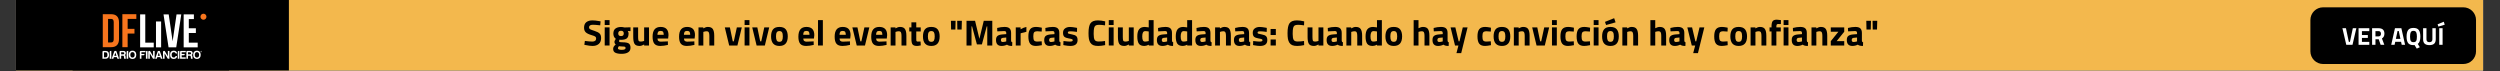<svg xmlns="http://www.w3.org/2000/svg" xmlns:xlink="http://www.w3.org/1999/xlink" width="1750" zoomAndPan="magnify" viewBox="0 0 1312.5 37.5" height="50" preserveAspectRatio="xMidYMid meet" version="1.0"><rect x="0" y="0" width="1312.5" height="37.5" fill="#333333" stroke="none"/><defs><g/><clipPath id="5c1cca475e"><path d="M 8.387 0 L 1303.617 0 L 1303.617 37.008 L 8.387 37.008 Z M 8.387 0 " clip-rule="nonzero"/></clipPath><clipPath id="44433d72fa"><path d="M 8.387 0 L 151.672 0 L 151.672 37.008 L 8.387 37.008 Z M 8.387 0 " clip-rule="nonzero"/></clipPath><clipPath id="aa3d401ab1"><path d="M 38.121 0 L 120.277 0 L 120.277 37.008 L 38.121 37.008 Z M 38.121 0 " clip-rule="nonzero"/></clipPath><clipPath id="2e914acfff"><path d="M 1212.957 3.844 L 1300 3.844 L 1300 33.602 L 1212.957 33.602 Z M 1212.957 3.844 " clip-rule="nonzero"/></clipPath><clipPath id="0a41470ce8"><path d="M 1219.617 3.844 L 1293.258 3.844 C 1295.023 3.844 1296.719 4.543 1297.965 5.793 C 1299.215 7.043 1299.918 8.738 1299.918 10.504 L 1299.918 26.941 C 1299.918 28.707 1299.215 30.402 1297.965 31.648 C 1296.719 32.898 1295.023 33.602 1293.258 33.602 L 1219.617 33.602 C 1217.852 33.602 1216.156 32.898 1214.91 31.648 C 1213.66 30.402 1212.957 28.707 1212.957 26.941 L 1212.957 10.504 C 1212.957 8.738 1213.66 7.043 1214.91 5.793 C 1216.156 4.543 1217.852 3.844 1219.617 3.844 Z M 1219.617 3.844 " clip-rule="nonzero"/></clipPath></defs><g clip-path="url(#5c1cca475e)"><path fill="#ffffff" d="M 8.387 0 L 1303.617 0 L 1303.617 37.008 L 8.387 37.008 Z M 8.387 0 " fill-opacity="1" fill-rule="nonzero"/><path fill="#f3b84d" d="M 8.387 0 L 1303.617 0 L 1303.617 37.008 L 8.387 37.008 Z M 8.387 0 " fill-opacity="1" fill-rule="nonzero"/></g><g clip-path="url(#44433d72fa)"><path fill="#000000" d="M 6.906 -3.887 L 151.758 -3.887 L 151.758 39.531 L 6.906 39.531 Z M 6.906 -3.887 " fill-opacity="1" fill-rule="nonzero"/></g><g clip-path="url(#aa3d401ab1)"><path fill="#000000" d="M 31.621 -16.812 L 129.258 -16.812 L 129.258 52.758 L 31.621 52.758 Z M 31.621 -16.812 " fill-opacity="1" fill-rule="nonzero"/></g><path fill="#f7751d" d="M 53.957 7.453 L 58.344 7.453 C 61.117 7.453 62.48 8.961 62.48 11.734 L 62.48 20.492 C 62.48 23.262 61.117 24.77 58.344 24.77 L 53.957 24.77 Z M 56.73 9.926 L 56.73 22.297 L 58.293 22.297 C 59.176 22.297 59.707 21.852 59.707 20.613 L 59.707 11.609 C 59.707 10.375 59.176 9.93 58.293 9.93 L 56.73 9.93 Z M 56.73 9.926 " fill-opacity="1" fill-rule="nonzero"/><path fill="#f7751d" d="M 67.016 15.145 L 70.598 15.145 L 70.598 17.621 L 67.016 17.621 L 67.016 24.77 L 64.242 24.77 L 64.242 7.453 L 71.578 7.453 L 71.578 9.926 L 67.016 9.926 L 67.016 15.148 Z M 67.016 15.145 " fill-opacity="1" fill-rule="nonzero"/><path fill="#ffffff" d="M 73.57 7.547 L 76.27 7.547 L 76.27 22.391 L 80.715 22.391 L 80.715 24.863 L 73.57 24.863 Z M 73.57 7.547 " fill-opacity="1" fill-rule="nonzero"/><path fill="#ffffff" d="M 81.891 11.273 L 84.59 11.273 L 84.59 24.863 L 81.891 24.863 Z M 81.891 11.273 " fill-opacity="1" fill-rule="nonzero"/><path fill="#ffffff" d="M 90.633 21.672 L 92.691 7.547 L 95.172 7.547 L 92.52 24.863 L 88.496 24.863 L 85.844 7.547 L 88.57 7.547 Z M 90.633 21.672 " fill-opacity="1" fill-rule="nonzero"/><path fill="#ffffff" d="M 99.125 14.844 L 102.832 14.844 L 102.832 17.316 L 99.125 17.316 L 99.125 22.391 L 103.789 22.391 L 103.789 24.863 L 96.426 24.863 L 96.426 7.547 L 101.793 7.547 L 101.793 10.02 L 99.125 10.02 Z M 99.125 14.844 " fill-opacity="1" fill-rule="nonzero"/><path fill="#f7751d" d="M 108.27 8.172 C 108.352 8.367 108.391 8.57 108.391 8.777 C 108.391 8.988 108.352 9.191 108.27 9.387 C 108.191 9.582 108.078 9.754 107.93 9.902 C 107.781 10.051 107.609 10.168 107.418 10.246 C 107.223 10.328 107.023 10.367 106.812 10.367 C 106.605 10.367 106.402 10.328 106.211 10.246 C 106.02 10.168 105.848 10.051 105.699 9.902 C 105.551 9.754 105.438 9.582 105.359 9.387 C 105.277 9.191 105.238 8.988 105.238 8.777 C 105.238 8.57 105.277 8.367 105.359 8.172 C 105.438 7.977 105.551 7.805 105.699 7.656 C 105.848 7.508 106.02 7.391 106.211 7.312 C 106.402 7.23 106.605 7.191 106.812 7.191 C 107.023 7.191 107.223 7.23 107.418 7.312 C 107.609 7.391 107.781 7.508 107.93 7.656 C 108.078 7.805 108.191 7.977 108.27 8.172 Z M 108.27 8.172 " fill-opacity="1" fill-rule="nonzero"/><path fill="#ffffff" d="M 105.98 27.086 C 105.98 27.152 105.965 27.211 105.934 27.266 C 105.902 27.32 105.855 27.367 105.801 27.398 C 105.746 27.43 105.688 27.445 105.621 27.445 C 105.559 27.445 105.5 27.43 105.445 27.398 C 105.387 27.367 105.344 27.32 105.312 27.266 C 105.277 27.211 105.262 27.148 105.262 27.086 C 105.262 27.035 105.273 26.988 105.293 26.945 C 105.309 26.902 105.336 26.863 105.367 26.832 C 105.398 26.797 105.441 26.77 105.484 26.754 C 105.527 26.734 105.574 26.727 105.621 26.727 C 105.672 26.727 105.715 26.734 105.762 26.754 C 105.805 26.77 105.844 26.797 105.879 26.828 C 105.91 26.863 105.934 26.898 105.953 26.945 C 105.973 26.988 105.98 27.035 105.98 27.086 M 105.91 27.086 C 105.91 27.043 105.906 27.008 105.891 26.973 C 105.879 26.938 105.855 26.906 105.828 26.879 C 105.801 26.852 105.766 26.832 105.734 26.82 C 105.699 26.801 105.66 26.793 105.621 26.793 C 105.586 26.793 105.547 26.801 105.512 26.82 C 105.477 26.832 105.445 26.855 105.418 26.879 C 105.391 26.906 105.371 26.934 105.359 26.973 C 105.336 27.008 105.332 27.047 105.332 27.086 C 105.332 27.137 105.344 27.188 105.371 27.23 C 105.398 27.277 105.43 27.312 105.477 27.336 C 105.523 27.363 105.57 27.379 105.621 27.379 C 105.676 27.379 105.723 27.363 105.766 27.336 C 105.812 27.312 105.848 27.277 105.875 27.23 C 105.898 27.188 105.91 27.137 105.91 27.086 M 105.793 27.277 L 105.68 27.277 C 105.66 27.238 105.641 27.199 105.629 27.176 C 105.613 27.152 105.598 27.137 105.59 27.129 C 105.582 27.129 105.57 27.125 105.559 27.125 L 105.559 27.277 L 105.465 27.277 L 105.465 26.891 L 105.633 26.891 C 105.676 26.891 105.711 26.902 105.734 26.918 C 105.762 26.934 105.773 26.961 105.773 27.004 C 105.773 27.035 105.766 27.059 105.738 27.074 C 105.719 27.094 105.695 27.102 105.668 27.109 C 105.688 27.117 105.707 27.129 105.719 27.145 C 105.727 27.16 105.738 27.184 105.758 27.215 Z M 105.672 27.008 C 105.672 26.992 105.664 26.98 105.652 26.969 C 105.641 26.965 105.625 26.961 105.602 26.961 L 105.559 26.961 L 105.559 27.055 L 105.598 27.055 C 105.621 27.055 105.641 27.051 105.652 27.043 C 105.664 27.039 105.672 27.027 105.672 27.008 " fill-opacity="1" fill-rule="nonzero"/><path fill="#ffffff" d="M 53.793 30.848 L 53.793 27.168 C 53.793 27.047 53.836 26.945 53.918 26.863 C 54 26.777 54.102 26.738 54.219 26.738 L 55.395 26.738 C 56.02 26.738 56.488 26.902 56.797 27.238 C 57.105 27.59 57.258 28.109 57.258 28.793 C 57.258 29.16 57.203 29.492 57.094 29.785 C 56.965 30.09 56.801 30.32 56.594 30.48 C 56.418 30.613 56.234 30.711 56.035 30.766 C 55.844 30.824 55.559 30.852 55.168 30.852 L 53.793 30.852 Z M 54.613 30.109 L 55.289 30.109 C 55.676 30.109 55.961 30.004 56.145 29.797 C 56.316 29.605 56.406 29.273 56.406 28.793 C 56.406 28.316 56.32 27.992 56.156 27.777 C 55.996 27.562 55.742 27.457 55.395 27.457 L 54.613 27.457 Z M 54.613 30.109 " fill-opacity="1" fill-rule="nonzero"/><path fill="#ffffff" d="M 57.602 30.848 L 57.602 27.168 C 57.602 27.047 57.645 26.945 57.727 26.863 C 57.809 26.777 57.91 26.738 58.031 26.738 L 58.445 26.738 L 58.445 30.848 Z M 57.602 30.848 " fill-opacity="1" fill-rule="nonzero"/><path fill="#ffffff" d="M 60.375 26.738 L 61.039 26.738 L 62.523 30.848 L 61.633 30.848 L 61.359 30 L 59.77 30 L 59.508 30.848 L 58.621 30.848 L 59.973 27.012 C 60.043 26.828 60.176 26.738 60.375 26.738 Z M 60.566 27.562 L 59.996 29.309 L 61.133 29.309 Z M 60.566 27.562 " fill-opacity="1" fill-rule="nonzero"/><path fill="#ffffff" d="M 62.766 30.848 L 62.766 27.168 C 62.766 27.047 62.809 26.945 62.891 26.863 C 62.973 26.777 63.074 26.738 63.191 26.738 L 64.746 26.738 C 65.191 26.738 65.52 26.832 65.73 27.023 C 65.953 27.223 66.062 27.516 66.062 27.898 C 66.062 28.152 66.008 28.363 65.898 28.531 C 65.801 28.691 65.652 28.805 65.445 28.879 C 65.629 28.941 65.754 29.039 65.824 29.164 C 65.895 29.285 65.941 29.488 65.957 29.777 L 65.98 30.266 L 65.98 30.422 C 65.98 30.477 65.984 30.527 65.992 30.574 C 66.016 30.719 66.062 30.812 66.133 30.852 L 65.207 30.852 C 65.168 30.77 65.145 30.688 65.137 30.598 C 65.121 30.473 65.113 30.383 65.113 30.336 L 65.102 29.895 C 65.086 29.656 65.039 29.484 64.961 29.379 C 64.871 29.293 64.719 29.25 64.496 29.25 L 63.609 29.25 L 63.609 30.852 L 62.766 30.852 Z M 63.609 28.531 L 64.594 28.531 C 64.805 28.531 64.965 28.488 65.066 28.398 C 65.168 28.312 65.223 28.176 65.223 27.992 C 65.223 27.809 65.168 27.676 65.066 27.586 C 64.973 27.492 64.828 27.441 64.641 27.441 L 63.609 27.441 Z M 63.609 28.531 " fill-opacity="1" fill-rule="nonzero"/><path fill="#ffffff" d="M 66.48 30.848 L 66.48 27.168 C 66.48 27.047 66.52 26.945 66.602 26.863 C 66.688 26.777 66.789 26.738 66.906 26.738 L 67.32 26.738 L 67.32 30.848 Z M 66.48 30.848 " fill-opacity="1" fill-rule="nonzero"/><path fill="#ffffff" d="M 67.574 28.793 C 67.574 28.125 67.75 27.594 68.098 27.203 C 68.469 26.812 68.957 26.617 69.555 26.617 C 70.156 26.617 70.637 26.812 71.016 27.203 C 71.371 27.602 71.547 28.133 71.547 28.793 C 71.547 29.453 71.371 29.98 71.016 30.371 C 70.652 30.754 70.164 30.945 69.555 30.945 C 68.945 30.945 68.453 30.754 68.098 30.371 C 67.75 29.988 67.574 29.465 67.574 28.793 Z M 68.418 28.793 C 68.418 29.258 68.516 29.605 68.715 29.844 C 68.91 30.094 69.191 30.215 69.555 30.215 C 69.918 30.215 70.191 30.094 70.398 29.844 C 70.602 29.59 70.707 29.238 70.707 28.793 C 70.707 28.348 70.602 27.992 70.398 27.73 C 70.191 27.484 69.91 27.359 69.555 27.359 C 69.199 27.359 68.91 27.484 68.715 27.73 C 68.516 27.977 68.418 28.332 68.418 28.793 Z M 68.418 28.793 " fill-opacity="1" fill-rule="nonzero"/><path fill="#ffffff" d="M 73.418 30.848 L 73.418 27.168 C 73.418 27.047 73.461 26.945 73.543 26.863 C 73.625 26.777 73.727 26.738 73.848 26.738 L 76.383 26.738 L 76.383 27.441 L 74.25 27.441 L 74.25 28.328 L 75.84 28.328 L 75.84 28.602 C 75.84 28.723 75.797 28.824 75.715 28.906 C 75.633 28.992 75.531 29.031 75.414 29.031 L 74.25 29.031 L 74.25 30.848 Z M 73.418 30.848 " fill-opacity="1" fill-rule="nonzero"/><path fill="#ffffff" d="M 76.609 30.848 L 76.609 27.168 C 76.609 27.047 76.648 26.945 76.734 26.863 C 76.816 26.777 76.918 26.738 77.035 26.738 L 77.449 26.738 L 77.449 30.848 Z M 76.609 30.848 " fill-opacity="1" fill-rule="nonzero"/><path fill="#ffffff" d="M 77.832 30.848 L 77.832 27.168 C 77.832 27.047 77.875 26.945 77.957 26.863 C 78.039 26.777 78.141 26.73 78.258 26.723 L 78.711 26.723 L 80.371 29.559 L 80.371 26.723 L 81.199 26.723 L 81.199 30.848 L 80.336 30.848 L 78.664 28.016 L 78.664 30.848 Z M 77.832 30.848 " fill-opacity="1" fill-rule="nonzero"/><path fill="#ffffff" d="M 83.191 26.738 L 83.855 26.738 L 85.34 30.848 L 84.449 30.848 L 84.176 30 L 82.586 30 L 82.324 30.848 L 81.434 30.848 L 82.789 27.012 C 82.859 26.828 82.992 26.738 83.191 26.738 Z M 83.379 27.562 L 82.809 29.309 L 83.949 29.309 Z M 83.379 27.562 " fill-opacity="1" fill-rule="nonzero"/><path fill="#ffffff" d="M 85.582 30.848 L 85.582 27.168 C 85.582 27.047 85.621 26.945 85.703 26.863 C 85.785 26.777 85.891 26.73 86.008 26.723 L 86.457 26.723 L 88.117 29.559 L 88.117 26.723 L 88.949 26.723 L 88.949 30.848 L 88.082 30.848 L 86.41 28.016 L 86.41 30.848 Z M 85.582 30.848 " fill-opacity="1" fill-rule="nonzero"/><path fill="#ffffff" d="M 92.988 29.426 C 92.949 29.906 92.77 30.281 92.453 30.551 C 92.129 30.812 91.703 30.945 91.172 30.945 C 90.555 30.945 90.086 30.758 89.762 30.383 C 89.438 30.027 89.273 29.496 89.273 28.793 C 89.273 28.094 89.441 27.539 89.773 27.18 C 90.113 26.809 90.605 26.617 91.246 26.617 C 91.766 26.617 92.18 26.75 92.488 27.016 C 92.781 27.27 92.949 27.629 92.988 28.09 L 92.477 28.09 C 92.289 28.09 92.152 28.008 92.074 27.84 C 92.02 27.734 91.953 27.645 91.875 27.562 C 91.715 27.445 91.504 27.387 91.246 27.387 C 90.879 27.387 90.602 27.504 90.402 27.746 C 90.211 27.984 90.117 28.336 90.117 28.797 C 90.117 29.258 90.211 29.586 90.402 29.824 C 90.586 30.07 90.855 30.195 91.223 30.195 C 91.473 30.195 91.684 30.133 91.852 30.004 C 92 29.883 92.105 29.691 92.172 29.43 L 92.988 29.43 Z M 92.988 29.426 " fill-opacity="1" fill-rule="nonzero"/><path fill="#ffffff" d="M 93.324 30.848 L 93.324 27.168 C 93.324 27.047 93.367 26.945 93.449 26.863 C 93.531 26.777 93.633 26.738 93.75 26.738 L 94.168 26.738 L 94.168 30.848 Z M 93.324 30.848 " fill-opacity="1" fill-rule="nonzero"/><path fill="#ffffff" d="M 94.547 30.848 L 94.547 27.168 C 94.547 27.047 94.59 26.945 94.672 26.863 C 94.758 26.777 94.855 26.738 94.977 26.738 L 97.516 26.738 L 97.516 27.441 L 95.379 27.441 L 95.379 28.328 L 96.969 28.328 L 96.969 28.602 C 96.969 28.723 96.926 28.824 96.844 28.906 C 96.762 28.992 96.66 29.031 96.543 29.031 L 95.379 29.031 L 95.379 30.082 L 97.516 30.082 L 97.516 30.848 Z M 94.547 30.848 " fill-opacity="1" fill-rule="nonzero"/><path fill="#ffffff" d="M 97.848 30.848 L 97.848 27.168 C 97.848 27.047 97.891 26.945 97.973 26.863 C 98.055 26.777 98.156 26.738 98.277 26.738 L 99.832 26.738 C 100.273 26.738 100.602 26.832 100.816 27.023 C 101.035 27.223 101.145 27.516 101.145 27.898 C 101.145 28.152 101.09 28.363 100.98 28.531 C 100.887 28.691 100.734 28.805 100.531 28.879 C 100.711 28.941 100.84 29.039 100.91 29.164 C 100.98 29.285 101.023 29.488 101.039 29.777 L 101.062 30.266 L 101.062 30.422 C 101.062 30.477 101.066 30.527 101.074 30.574 C 101.098 30.719 101.145 30.812 101.215 30.852 L 100.289 30.852 C 100.25 30.77 100.227 30.688 100.219 30.598 C 100.203 30.473 100.195 30.383 100.195 30.336 L 100.184 29.895 C 100.168 29.656 100.121 29.484 100.043 29.379 C 99.957 29.293 99.801 29.25 99.578 29.25 L 98.691 29.25 L 98.691 30.852 L 97.848 30.852 Z M 98.691 28.531 L 99.676 28.531 C 99.891 28.531 100.047 28.488 100.148 28.398 C 100.254 28.312 100.305 28.176 100.305 27.992 C 100.305 27.809 100.254 27.676 100.148 27.586 C 100.055 27.492 99.914 27.441 99.723 27.441 L 98.691 27.441 Z M 98.691 28.531 " fill-opacity="1" fill-rule="nonzero"/><path fill="#ffffff" d="M 101.402 28.793 C 101.402 28.125 101.578 27.594 101.926 27.203 C 102.297 26.812 102.781 26.617 103.383 26.617 C 103.984 26.617 104.465 26.812 104.844 27.203 C 105.199 27.602 105.375 28.133 105.375 28.793 C 105.375 29.453 105.199 29.98 104.844 30.371 C 104.477 30.754 103.992 30.945 103.383 30.945 C 102.773 30.945 102.281 30.754 101.926 30.371 C 101.578 29.988 101.402 29.465 101.402 28.793 Z M 102.246 28.793 C 102.246 29.258 102.344 29.605 102.543 29.844 C 102.738 30.094 103.023 30.215 103.383 30.215 C 103.746 30.215 104.02 30.094 104.227 29.844 C 104.434 29.59 104.535 29.238 104.535 28.793 C 104.535 28.348 104.434 27.992 104.227 27.73 C 104.02 27.484 103.742 27.359 103.383 27.359 C 103.027 27.359 102.738 27.484 102.543 27.73 C 102.344 27.977 102.246 28.332 102.246 28.793 Z M 102.246 28.793 " fill-opacity="1" fill-rule="nonzero"/><g clip-path="url(#2e914acfff)"><g clip-path="url(#0a41470ce8)"><path fill="#000000" d="M 1212.957 3.844 L 1299.91 3.844 L 1299.91 33.602 L 1212.957 33.602 Z M 1212.957 3.844 " fill-opacity="1" fill-rule="nonzero"/></g></g><g fill="#ffffff" fill-opacity="1"><g transform="translate(1229.56, 23.532)"><g><path d="M 5.672 -8.719 L 7.531 -8.719 L 5.5 0 L 2.234 0 L 0.203 -8.719 L 2.062 -8.719 L 3.578 -1.547 L 4.156 -1.547 Z M 5.672 -8.719 "/></g></g></g><g fill="#ffffff" fill-opacity="1"><g transform="translate(1237.293, 23.532)"><g><path d="M 0.953 0 L 0.953 -8.719 L 6.594 -8.719 L 6.594 -7.188 L 2.719 -7.188 L 2.719 -5.141 L 5.828 -5.141 L 5.828 -3.625 L 2.719 -3.625 L 2.719 -1.547 L 6.594 -1.547 L 6.594 0 Z M 0.953 0 "/></g></g></g><g fill="#ffffff" fill-opacity="1"><g transform="translate(1244.398, 23.532)"><g><path d="M 2.719 -2.922 L 2.719 0 L 0.953 0 L 0.953 -8.719 L 4.328 -8.719 C 6.391 -8.719 7.422 -7.758 7.422 -5.844 C 7.422 -4.707 6.988 -3.867 6.125 -3.328 L 7.375 0 L 5.438 0 L 4.422 -2.922 Z M 4.359 -4.438 C 4.773 -4.438 5.086 -4.562 5.297 -4.812 C 5.504 -5.07 5.609 -5.41 5.609 -5.828 C 5.609 -6.254 5.5 -6.586 5.281 -6.828 C 5.062 -7.078 4.742 -7.203 4.328 -7.203 L 2.719 -7.203 L 2.719 -4.438 Z M 4.359 -4.438 "/></g></g></g><g fill="#ffffff" fill-opacity="1"><g transform="translate(1252.35, 23.532)"><g/></g></g><g fill="#ffffff" fill-opacity="1"><g transform="translate(1255.171, 23.532)"><g><path d="M 0.219 0 L 2.188 -8.719 L 5.547 -8.719 L 7.5 0 L 5.734 0 L 5.391 -1.578 L 2.328 -1.578 L 1.984 0 Z M 3.547 -7.266 L 2.672 -3.125 L 5.047 -3.125 L 4.172 -7.266 Z M 3.547 -7.266 "/></g></g></g><g fill="#ffffff" fill-opacity="1"><g transform="translate(1262.892, 23.532)"><g><path d="M 4.188 0.156 C 2.852 0.156 1.914 -0.203 1.375 -0.922 C 0.832 -1.641 0.562 -2.77 0.562 -4.312 C 0.562 -5.852 0.832 -7 1.375 -7.75 C 1.914 -8.5 2.848 -8.875 4.172 -8.875 C 5.504 -8.875 6.441 -8.5 6.984 -7.75 C 7.523 -7 7.797 -5.852 7.797 -4.312 C 7.797 -2.414 7.348 -1.133 6.453 -0.469 L 7.516 1.25 L 5.906 2 L 4.75 0.109 C 4.664 0.141 4.477 0.156 4.188 0.156 Z M 2.766 -2.047 C 3.016 -1.609 3.484 -1.391 4.172 -1.391 C 4.867 -1.391 5.344 -1.609 5.594 -2.047 C 5.852 -2.492 5.984 -3.25 5.984 -4.312 C 5.984 -5.375 5.852 -6.145 5.594 -6.625 C 5.332 -7.102 4.859 -7.344 4.172 -7.344 C 3.492 -7.344 3.023 -7.102 2.766 -6.625 C 2.516 -6.145 2.391 -5.375 2.391 -4.312 C 2.391 -3.25 2.516 -2.492 2.766 -2.047 Z M 2.766 -2.047 "/></g></g></g><g fill="#ffffff" fill-opacity="1"><g transform="translate(1271.254, 23.532)"><g><path d="M 2.641 -2.906 C 2.641 -1.895 3.156 -1.391 4.188 -1.391 C 5.227 -1.391 5.75 -1.895 5.75 -2.906 L 5.75 -8.719 L 7.516 -8.719 L 7.516 -2.953 C 7.516 -1.879 7.238 -1.094 6.688 -0.594 C 6.133 -0.094 5.301 0.156 4.188 0.156 C 3.082 0.156 2.254 -0.094 1.703 -0.594 C 1.148 -1.094 0.875 -1.879 0.875 -2.953 L 0.875 -8.719 L 2.641 -8.719 Z M 2.641 -2.906 "/></g></g></g><g fill="#ffffff" fill-opacity="1"><g transform="translate(1279.642, 23.532)"><g><path d="M 0.953 0 L 0.953 -8.719 L 2.719 -8.719 L 2.719 0 Z M 0.094 -10.766 L 3.328 -12.125 L 3.844 -10.578 L 0.516 -9.562 Z M 0.094 -10.766 "/></g></g></g><g fill="#000000" fill-opacity="1"><g transform="translate(305.925, 23.888)"><g><path d="M 5.391 -10.891 C 4.004 -10.891 3.312 -10.43 3.312 -9.516 C 3.312 -9.109 3.484 -8.797 3.828 -8.578 C 4.172 -8.367 4.973 -8.062 6.234 -7.656 C 7.504 -7.25 8.391 -6.785 8.891 -6.266 C 9.398 -5.754 9.656 -4.969 9.656 -3.906 C 9.656 -2.539 9.242 -1.508 8.422 -0.812 C 7.598 -0.113 6.52 0.234 5.188 0.234 C 4.188 0.234 2.973 0.078 1.547 -0.234 L 0.859 -0.359 L 1.125 -2.406 C 2.82 -2.176 4.125 -2.062 5.031 -2.062 C 6.375 -2.062 7.047 -2.617 7.047 -3.734 C 7.047 -4.141 6.891 -4.457 6.578 -4.688 C 6.266 -4.914 5.645 -5.16 4.719 -5.422 C 3.25 -5.848 2.211 -6.348 1.609 -6.922 C 1.004 -7.504 0.703 -8.305 0.703 -9.328 C 0.703 -10.629 1.094 -11.598 1.875 -12.234 C 2.664 -12.867 3.75 -13.188 5.125 -13.188 C 6.062 -13.188 7.254 -13.055 8.703 -12.797 L 9.391 -12.672 L 9.188 -10.594 C 7.395 -10.789 6.129 -10.891 5.391 -10.891 Z M 5.391 -10.891 "/></g></g></g><g fill="#000000" fill-opacity="1"><g transform="translate(316.286, 23.888)"><g><path d="M 1.188 0 L 1.188 -9.516 L 3.734 -9.516 L 3.734 0 Z M 1.188 -10.75 L 1.188 -13.328 L 3.734 -13.328 L 3.734 -10.75 Z M 1.188 -10.75 "/></g></g></g><g fill="#000000" fill-opacity="1"><g transform="translate(321.2, 23.888)"><g><path d="M 9.812 1.188 C 9.812 2.27 9.391 3.07 8.547 3.594 C 7.711 4.113 6.582 4.375 5.156 4.375 C 3.727 4.375 2.629 4.18 1.859 3.797 C 1.086 3.422 0.703 2.734 0.703 1.734 C 0.703 0.93 1.16 0.176 2.078 -0.531 C 1.609 -0.852 1.375 -1.336 1.375 -1.984 C 1.375 -2.234 1.562 -2.648 1.938 -3.234 L 2.109 -3.5 C 1.242 -4.125 0.812 -5.039 0.812 -6.25 C 0.812 -7.469 1.176 -8.348 1.906 -8.891 C 2.645 -9.441 3.613 -9.719 4.812 -9.719 C 5.363 -9.719 5.906 -9.648 6.438 -9.516 L 6.75 -9.469 L 9.812 -9.562 L 9.812 -7.531 L 8.375 -7.641 C 8.656 -7.203 8.797 -6.77 8.797 -6.344 C 8.797 -5.07 8.473 -4.191 7.828 -3.703 C 7.18 -3.223 6.164 -2.984 4.781 -2.984 C 4.488 -2.984 4.227 -3.008 4 -3.062 C 3.875 -2.738 3.812 -2.469 3.812 -2.25 C 3.812 -2.039 3.914 -1.898 4.125 -1.828 C 4.344 -1.754 4.852 -1.707 5.656 -1.688 C 7.258 -1.676 8.352 -1.461 8.938 -1.047 C 9.52 -0.641 9.812 0.102 9.812 1.188 Z M 3.219 1.469 C 3.219 2.008 3.883 2.281 5.219 2.281 C 6.562 2.281 7.234 1.961 7.234 1.328 C 7.234 0.984 7.117 0.766 6.891 0.672 C 6.66 0.578 6.18 0.523 5.453 0.516 L 3.734 0.375 C 3.391 0.719 3.219 1.082 3.219 1.469 Z M 3.375 -6.328 C 3.375 -5.398 3.859 -4.938 4.828 -4.938 C 5.797 -4.938 6.281 -5.398 6.281 -6.328 C 6.281 -7.266 5.797 -7.734 4.828 -7.734 C 3.859 -7.734 3.375 -7.266 3.375 -6.328 Z M 3.375 -6.328 "/></g></g></g><g fill="#000000" fill-opacity="1"><g transform="translate(331.37, 23.888)"><g><path d="M 6.797 -9.516 L 9.359 -9.516 L 9.359 0 L 6.812 0 L 6.812 -0.531 C 5.906 -0.02 5.113 0.234 4.438 0.234 C 3.113 0.234 2.223 -0.129 1.766 -0.859 C 1.305 -1.598 1.078 -2.82 1.078 -4.531 L 1.078 -9.516 L 3.641 -9.516 L 3.641 -4.5 C 3.641 -3.551 3.711 -2.906 3.859 -2.562 C 4.016 -2.227 4.383 -2.062 4.969 -2.062 C 5.531 -2.062 6.055 -2.148 6.547 -2.328 L 6.797 -2.406 Z M 6.797 -9.516 "/></g></g></g><g fill="#000000" fill-opacity="1"><g transform="translate(341.902, 23.888)"><g><path d="M 3.281 -3.672 C 3.289 -3.086 3.441 -2.664 3.734 -2.406 C 4.035 -2.145 4.469 -2.016 5.031 -2.016 C 6.207 -2.016 7.258 -2.055 8.188 -2.141 L 8.719 -2.188 L 8.766 -0.312 C 7.305 0.051 5.984 0.234 4.797 0.234 C 3.359 0.234 2.316 -0.145 1.672 -0.906 C 1.023 -1.676 0.703 -2.914 0.703 -4.625 C 0.703 -8.039 2.109 -9.75 4.922 -9.75 C 7.68 -9.75 9.062 -8.316 9.062 -5.453 L 8.875 -3.672 Z M 6.547 -5.625 C 6.547 -6.383 6.426 -6.91 6.188 -7.203 C 5.945 -7.504 5.523 -7.656 4.922 -7.656 C 4.316 -7.656 3.891 -7.5 3.641 -7.188 C 3.398 -6.875 3.27 -6.352 3.25 -5.625 Z M 6.547 -5.625 "/></g></g></g><g fill="#000000" fill-opacity="1"><g transform="translate(351.615, 23.888)"><g/></g></g><g fill="#000000" fill-opacity="1"><g transform="translate(355.805, 23.888)"><g><path d="M 3.281 -3.672 C 3.289 -3.086 3.441 -2.664 3.734 -2.406 C 4.035 -2.145 4.469 -2.016 5.031 -2.016 C 6.207 -2.016 7.258 -2.055 8.188 -2.141 L 8.719 -2.188 L 8.766 -0.312 C 7.305 0.051 5.984 0.234 4.797 0.234 C 3.359 0.234 2.316 -0.145 1.672 -0.906 C 1.023 -1.676 0.703 -2.914 0.703 -4.625 C 0.703 -8.039 2.109 -9.75 4.922 -9.75 C 7.68 -9.75 9.062 -8.316 9.062 -5.453 L 8.875 -3.672 Z M 6.547 -5.625 C 6.547 -6.383 6.426 -6.91 6.188 -7.203 C 5.945 -7.504 5.523 -7.656 4.922 -7.656 C 4.316 -7.656 3.891 -7.5 3.641 -7.188 C 3.398 -6.875 3.27 -6.352 3.25 -5.625 Z M 6.547 -5.625 "/></g></g></g><g fill="#000000" fill-opacity="1"><g transform="translate(365.518, 23.888)"><g><path d="M 3.734 0 L 1.188 0 L 1.188 -9.516 L 3.719 -9.516 L 3.719 -8.984 C 4.582 -9.492 5.375 -9.75 6.094 -9.75 C 7.363 -9.75 8.238 -9.375 8.719 -8.625 C 9.207 -7.875 9.453 -6.719 9.453 -5.156 L 9.453 0 L 6.891 0 L 6.891 -5.078 C 6.891 -5.891 6.797 -6.488 6.609 -6.875 C 6.422 -7.27 6.039 -7.469 5.469 -7.469 C 4.945 -7.469 4.445 -7.379 3.969 -7.203 L 3.734 -7.125 Z M 3.734 0 "/></g></g></g><g fill="#000000" fill-opacity="1"><g transform="translate(376.05, 23.888)"><g/></g></g><g fill="#000000" fill-opacity="1"><g transform="translate(380.24, 23.888)"><g><path d="M 0.281 -9.516 L 2.953 -9.516 L 4.469 -2.172 L 5.016 -2.172 L 6.609 -9.516 L 9.203 -9.516 L 6.906 0 L 2.578 0 Z M 0.281 -9.516 "/></g></g></g><g fill="#000000" fill-opacity="1"><g transform="translate(389.725, 23.888)"><g><path d="M 1.188 0 L 1.188 -9.516 L 3.734 -9.516 L 3.734 0 Z M 1.188 -10.75 L 1.188 -13.328 L 3.734 -13.328 L 3.734 -10.75 Z M 1.188 -10.75 "/></g></g></g><g fill="#000000" fill-opacity="1"><g transform="translate(394.638, 23.888)"><g><path d="M 0.281 -9.516 L 2.953 -9.516 L 4.469 -2.172 L 5.016 -2.172 L 6.609 -9.516 L 9.203 -9.516 L 6.906 0 L 2.578 0 Z M 0.281 -9.516 "/></g></g></g><g fill="#000000" fill-opacity="1"><g transform="translate(404.123, 23.888)"><g><path d="M 1.688 -8.438 C 2.363 -9.312 3.488 -9.75 5.062 -9.75 C 6.633 -9.75 7.758 -9.312 8.438 -8.438 C 9.113 -7.57 9.453 -6.352 9.453 -4.781 C 9.453 -1.438 7.988 0.234 5.062 0.234 C 2.145 0.234 0.688 -1.438 0.688 -4.781 C 0.688 -6.352 1.02 -7.57 1.688 -8.438 Z M 3.672 -2.625 C 3.93 -2.164 4.395 -1.938 5.062 -1.938 C 5.738 -1.938 6.207 -2.164 6.469 -2.625 C 6.727 -3.082 6.859 -3.801 6.859 -4.781 C 6.859 -5.758 6.727 -6.469 6.469 -6.906 C 6.207 -7.352 5.738 -7.578 5.062 -7.578 C 4.395 -7.578 3.93 -7.352 3.672 -6.906 C 3.41 -6.469 3.281 -5.758 3.281 -4.781 C 3.281 -3.801 3.41 -3.082 3.672 -2.625 Z M 3.672 -2.625 "/></g></g></g><g fill="#000000" fill-opacity="1"><g transform="translate(414.255, 23.888)"><g/></g></g><g fill="#000000" fill-opacity="1"><g transform="translate(418.445, 23.888)"><g><path d="M 3.281 -3.672 C 3.289 -3.086 3.441 -2.664 3.734 -2.406 C 4.035 -2.145 4.469 -2.016 5.031 -2.016 C 6.207 -2.016 7.258 -2.055 8.188 -2.141 L 8.719 -2.188 L 8.766 -0.312 C 7.305 0.051 5.984 0.234 4.797 0.234 C 3.359 0.234 2.316 -0.145 1.672 -0.906 C 1.023 -1.676 0.703 -2.914 0.703 -4.625 C 0.703 -8.039 2.109 -9.75 4.922 -9.75 C 7.68 -9.75 9.062 -8.316 9.062 -5.453 L 8.875 -3.672 Z M 6.547 -5.625 C 6.547 -6.383 6.426 -6.91 6.188 -7.203 C 5.945 -7.504 5.523 -7.656 4.922 -7.656 C 4.316 -7.656 3.891 -7.5 3.641 -7.188 C 3.398 -6.875 3.27 -6.352 3.25 -5.625 Z M 6.547 -5.625 "/></g></g></g><g fill="#000000" fill-opacity="1"><g transform="translate(428.158, 23.888)"><g><path d="M 1.297 0 L 1.297 -13.328 L 3.844 -13.328 L 3.844 0 Z M 1.297 0 "/></g></g></g><g fill="#000000" fill-opacity="1"><g transform="translate(433.301, 23.888)"><g/></g></g><g fill="#000000" fill-opacity="1"><g transform="translate(437.491, 23.888)"><g><path d="M 3.281 -3.672 C 3.289 -3.086 3.441 -2.664 3.734 -2.406 C 4.035 -2.145 4.469 -2.016 5.031 -2.016 C 6.207 -2.016 7.258 -2.055 8.188 -2.141 L 8.719 -2.188 L 8.766 -0.312 C 7.305 0.051 5.984 0.234 4.797 0.234 C 3.359 0.234 2.316 -0.145 1.672 -0.906 C 1.023 -1.676 0.703 -2.914 0.703 -4.625 C 0.703 -8.039 2.109 -9.75 4.922 -9.75 C 7.68 -9.75 9.062 -8.316 9.062 -5.453 L 8.875 -3.672 Z M 6.547 -5.625 C 6.547 -6.383 6.426 -6.91 6.188 -7.203 C 5.945 -7.504 5.523 -7.656 4.922 -7.656 C 4.316 -7.656 3.891 -7.5 3.641 -7.188 C 3.398 -6.875 3.27 -6.352 3.25 -5.625 Z M 6.547 -5.625 "/></g></g></g><g fill="#000000" fill-opacity="1"><g transform="translate(447.204, 23.888)"><g><path d="M 0.281 -9.516 L 2.953 -9.516 L 4.469 -2.172 L 5.016 -2.172 L 6.609 -9.516 L 9.203 -9.516 L 6.906 0 L 2.578 0 Z M 0.281 -9.516 "/></g></g></g><g fill="#000000" fill-opacity="1"><g transform="translate(456.688, 23.888)"><g><path d="M 3.281 -3.672 C 3.289 -3.086 3.441 -2.664 3.734 -2.406 C 4.035 -2.145 4.469 -2.016 5.031 -2.016 C 6.207 -2.016 7.258 -2.055 8.188 -2.141 L 8.719 -2.188 L 8.766 -0.312 C 7.305 0.051 5.984 0.234 4.797 0.234 C 3.359 0.234 2.316 -0.145 1.672 -0.906 C 1.023 -1.676 0.703 -2.914 0.703 -4.625 C 0.703 -8.039 2.109 -9.75 4.922 -9.75 C 7.68 -9.75 9.062 -8.316 9.062 -5.453 L 8.875 -3.672 Z M 6.547 -5.625 C 6.547 -6.383 6.426 -6.91 6.188 -7.203 C 5.945 -7.504 5.523 -7.656 4.922 -7.656 C 4.316 -7.656 3.891 -7.5 3.641 -7.188 C 3.398 -6.875 3.27 -6.352 3.25 -5.625 Z M 6.547 -5.625 "/></g></g></g><g fill="#000000" fill-opacity="1"><g transform="translate(466.401, 23.888)"><g><path d="M 3.734 0 L 1.188 0 L 1.188 -9.516 L 3.719 -9.516 L 3.719 -8.984 C 4.582 -9.492 5.375 -9.75 6.094 -9.75 C 7.363 -9.75 8.238 -9.375 8.719 -8.625 C 9.207 -7.875 9.453 -6.719 9.453 -5.156 L 9.453 0 L 6.891 0 L 6.891 -5.078 C 6.891 -5.891 6.797 -6.488 6.609 -6.875 C 6.422 -7.27 6.039 -7.469 5.469 -7.469 C 4.945 -7.469 4.445 -7.379 3.969 -7.203 L 3.734 -7.125 Z M 3.734 0 "/></g></g></g><g fill="#000000" fill-opacity="1"><g transform="translate(476.933, 23.888)"><g><path d="M 6.453 -7.359 L 4.109 -7.359 L 4.109 -3.453 C 4.109 -3.066 4.117 -2.797 4.141 -2.641 C 4.16 -2.484 4.227 -2.348 4.344 -2.234 C 4.469 -2.117 4.66 -2.062 4.922 -2.062 L 6.359 -2.094 L 6.469 -0.062 C 5.625 0.133 4.977 0.234 4.531 0.234 C 3.383 0.234 2.602 -0.02 2.188 -0.531 C 1.77 -1.051 1.562 -2.004 1.562 -3.391 L 1.562 -7.359 L 0.438 -7.359 L 0.438 -9.516 L 1.562 -9.516 L 1.562 -12.172 L 4.109 -12.172 L 4.109 -9.516 L 6.453 -9.516 Z M 6.453 -7.359 "/></g></g></g><g fill="#000000" fill-opacity="1"><g transform="translate(483.866, 23.888)"><g><path d="M 1.688 -8.438 C 2.363 -9.312 3.488 -9.75 5.062 -9.75 C 6.633 -9.75 7.758 -9.312 8.438 -8.438 C 9.113 -7.57 9.453 -6.352 9.453 -4.781 C 9.453 -1.438 7.988 0.234 5.062 0.234 C 2.145 0.234 0.688 -1.438 0.688 -4.781 C 0.688 -6.352 1.02 -7.57 1.688 -8.438 Z M 3.672 -2.625 C 3.93 -2.164 4.395 -1.938 5.062 -1.938 C 5.738 -1.938 6.207 -2.164 6.469 -2.625 C 6.727 -3.082 6.859 -3.801 6.859 -4.781 C 6.859 -5.758 6.727 -6.469 6.469 -6.906 C 6.207 -7.352 5.738 -7.578 5.062 -7.578 C 4.395 -7.578 3.93 -7.352 3.672 -6.906 C 3.41 -6.469 3.281 -5.758 3.281 -4.781 C 3.281 -3.801 3.41 -3.082 3.672 -2.625 Z M 3.672 -2.625 "/></g></g></g><g fill="#000000" fill-opacity="1"><g transform="translate(498.188, 23.888)"><g><path d="M 6.672 -8.375 L 4.422 -8.375 L 4.344 -12.953 L 6.797 -12.953 Z M 3.391 -8.375 L 1.141 -8.375 L 1.047 -12.953 L 3.5 -12.953 Z M 3.391 -8.375 "/></g></g></g><g fill="#000000" fill-opacity="1"><g transform="translate(506.016, 23.888)"><g><path d="M 1.406 0 L 1.406 -12.953 L 5.891 -12.953 L 8.172 -3.5 L 10.453 -12.953 L 14.938 -12.953 L 14.938 0 L 12.297 0 L 12.297 -10.016 L 12.016 -10.016 L 9.484 -0.578 L 6.859 -0.578 L 4.328 -10.016 L 4.031 -10.016 L 4.031 0 Z M 1.406 0 "/></g></g></g><g fill="#000000" fill-opacity="1"><g transform="translate(522.357, 23.888)"><g><path d="M 8.469 -6.547 L 8.469 -2.594 C 8.5 -2.289 8.551 -2.078 8.625 -1.953 C 8.707 -1.828 8.867 -1.738 9.109 -1.688 L 9.031 0.234 C 8.383 0.234 7.863 0.188 7.469 0.094 C 7.082 0.008 6.691 -0.164 6.297 -0.438 C 5.391 0.008 4.457 0.234 3.5 0.234 C 1.531 0.234 0.547 -0.805 0.547 -2.891 C 0.547 -3.91 0.816 -4.629 1.359 -5.047 C 1.91 -5.473 2.754 -5.727 3.891 -5.812 L 5.922 -5.969 L 5.922 -6.547 C 5.922 -6.941 5.832 -7.211 5.656 -7.359 C 5.477 -7.504 5.191 -7.578 4.797 -7.578 L 1.219 -7.422 L 1.141 -9.203 C 2.504 -9.566 3.797 -9.75 5.016 -9.75 C 6.242 -9.75 7.125 -9.492 7.656 -8.984 C 8.195 -8.484 8.469 -7.672 8.469 -6.547 Z M 4.188 -4.031 C 3.477 -3.969 3.125 -3.586 3.125 -2.891 C 3.125 -2.191 3.438 -1.844 4.062 -1.844 C 4.539 -1.844 5.066 -1.922 5.641 -2.078 L 5.922 -2.156 L 5.922 -4.188 Z M 4.188 -4.031 "/></g></g></g><g fill="#000000" fill-opacity="1"><g transform="translate(532.089, 23.888)"><g><path d="M 1.188 0 L 1.188 -9.516 L 3.719 -9.516 L 3.719 -8.516 C 4.781 -9.148 5.797 -9.562 6.766 -9.75 L 6.766 -7.188 C 5.734 -6.969 4.848 -6.742 4.109 -6.516 L 3.734 -6.375 L 3.734 0 Z M 1.188 0 "/></g></g></g><g fill="#000000" fill-opacity="1"><g transform="translate(539.174, 23.888)"><g><path d="M 4.75 -9.75 C 5.406 -9.75 6.25 -9.648 7.281 -9.453 L 7.797 -9.328 L 7.719 -7.312 C 6.707 -7.414 5.961 -7.469 5.484 -7.469 C 4.609 -7.469 4.023 -7.281 3.734 -6.906 C 3.453 -6.531 3.312 -5.82 3.312 -4.781 C 3.312 -3.738 3.453 -3.023 3.734 -2.641 C 4.023 -2.254 4.613 -2.062 5.5 -2.062 L 7.719 -2.203 L 7.797 -0.172 C 6.43 0.098 5.395 0.234 4.688 0.234 C 3.281 0.234 2.266 -0.16 1.641 -0.953 C 1.023 -1.754 0.719 -3.031 0.719 -4.781 C 0.719 -6.531 1.035 -7.797 1.672 -8.578 C 2.305 -9.359 3.332 -9.75 4.75 -9.75 Z M 4.75 -9.75 "/></g></g></g><g fill="#000000" fill-opacity="1"><g transform="translate(547.668, 23.888)"><g><path d="M 8.469 -6.547 L 8.469 -2.594 C 8.5 -2.289 8.551 -2.078 8.625 -1.953 C 8.707 -1.828 8.867 -1.738 9.109 -1.688 L 9.031 0.234 C 8.383 0.234 7.863 0.188 7.469 0.094 C 7.082 0.008 6.691 -0.164 6.297 -0.438 C 5.391 0.008 4.457 0.234 3.5 0.234 C 1.531 0.234 0.547 -0.805 0.547 -2.891 C 0.547 -3.91 0.816 -4.629 1.359 -5.047 C 1.91 -5.473 2.754 -5.727 3.891 -5.812 L 5.922 -5.969 L 5.922 -6.547 C 5.922 -6.941 5.832 -7.211 5.656 -7.359 C 5.477 -7.504 5.191 -7.578 4.797 -7.578 L 1.219 -7.422 L 1.141 -9.203 C 2.504 -9.566 3.797 -9.75 5.016 -9.75 C 6.242 -9.75 7.125 -9.492 7.656 -8.984 C 8.195 -8.484 8.469 -7.672 8.469 -6.547 Z M 4.188 -4.031 C 3.477 -3.969 3.125 -3.586 3.125 -2.891 C 3.125 -2.191 3.438 -1.844 4.062 -1.844 C 4.539 -1.844 5.066 -1.922 5.641 -2.078 L 5.922 -2.156 L 5.922 -4.188 Z M 4.188 -4.031 "/></g></g></g><g fill="#000000" fill-opacity="1"><g transform="translate(557.4, 23.888)"><g><path d="M 8.016 -7.141 C 6.441 -7.348 5.336 -7.453 4.703 -7.453 C 4.078 -7.453 3.672 -7.395 3.484 -7.281 C 3.305 -7.164 3.219 -6.984 3.219 -6.734 C 3.219 -6.484 3.344 -6.312 3.594 -6.219 C 3.844 -6.125 4.477 -5.984 5.5 -5.797 C 6.52 -5.617 7.242 -5.316 7.672 -4.891 C 8.109 -4.473 8.328 -3.797 8.328 -2.859 C 8.328 -0.797 7.051 0.234 4.5 0.234 C 3.656 0.234 2.641 0.117 1.453 -0.109 L 0.844 -0.234 L 0.922 -2.359 C 2.492 -2.16 3.586 -2.062 4.203 -2.062 C 4.816 -2.062 5.234 -2.117 5.453 -2.234 C 5.68 -2.359 5.797 -2.539 5.797 -2.781 C 5.797 -3.02 5.676 -3.195 5.438 -3.312 C 5.195 -3.426 4.586 -3.566 3.609 -3.734 C 2.629 -3.898 1.895 -4.176 1.406 -4.562 C 0.926 -4.957 0.688 -5.66 0.688 -6.672 C 0.688 -7.68 1.031 -8.441 1.719 -8.953 C 2.406 -9.473 3.285 -9.734 4.359 -9.734 C 5.109 -9.734 6.129 -9.613 7.422 -9.375 L 8.062 -9.25 Z M 8.016 -7.141 "/></g></g></g><g fill="#000000" fill-opacity="1"><g transform="translate(566.39, 23.888)"><g/></g></g><g fill="#000000" fill-opacity="1"><g transform="translate(570.58, 23.888)"><g><path d="M 9.625 -0.203 C 8.27 0.086 7.051 0.234 5.969 0.234 C 4.895 0.234 4.035 0.098 3.391 -0.172 C 2.742 -0.441 2.234 -0.867 1.859 -1.453 C 1.492 -2.035 1.238 -2.719 1.094 -3.5 C 0.957 -4.289 0.891 -5.281 0.891 -6.469 C 0.891 -8.977 1.242 -10.723 1.953 -11.703 C 2.66 -12.691 3.957 -13.188 5.844 -13.188 C 6.938 -13.188 8.203 -13.016 9.641 -12.672 L 9.562 -10.578 C 8.301 -10.766 7.254 -10.859 6.422 -10.859 C 5.598 -10.859 5.004 -10.742 4.641 -10.516 C 4.285 -10.297 4.02 -9.875 3.844 -9.25 C 3.676 -8.633 3.594 -7.578 3.594 -6.078 C 3.594 -4.578 3.766 -3.535 4.109 -2.953 C 4.461 -2.379 5.164 -2.094 6.219 -2.094 C 7.27 -2.094 8.383 -2.18 9.562 -2.359 Z M 9.625 -0.203 "/></g></g></g><g fill="#000000" fill-opacity="1"><g transform="translate(580.921, 23.888)"><g><path d="M 1.188 0 L 1.188 -9.516 L 3.734 -9.516 L 3.734 0 Z M 1.188 -10.75 L 1.188 -13.328 L 3.734 -13.328 L 3.734 -10.75 Z M 1.188 -10.75 "/></g></g></g><g fill="#000000" fill-opacity="1"><g transform="translate(585.835, 23.888)"><g><path d="M 6.797 -9.516 L 9.359 -9.516 L 9.359 0 L 6.812 0 L 6.812 -0.531 C 5.906 -0.02 5.113 0.234 4.438 0.234 C 3.113 0.234 2.223 -0.129 1.766 -0.859 C 1.305 -1.598 1.078 -2.82 1.078 -4.531 L 1.078 -9.516 L 3.641 -9.516 L 3.641 -4.5 C 3.641 -3.551 3.711 -2.906 3.859 -2.562 C 4.016 -2.227 4.383 -2.062 4.969 -2.062 C 5.531 -2.062 6.055 -2.148 6.547 -2.328 L 6.797 -2.406 Z M 6.797 -9.516 "/></g></g></g><g fill="#000000" fill-opacity="1"><g transform="translate(596.367, 23.888)"><g><path d="M 9.281 -13.328 L 9.281 0 L 6.75 0 L 6.75 -0.406 C 5.852 0.02 5.082 0.234 4.438 0.234 C 3.051 0.234 2.082 -0.164 1.531 -0.969 C 0.988 -1.77 0.719 -3.035 0.719 -4.766 C 0.719 -6.504 1.047 -7.77 1.703 -8.562 C 2.359 -9.352 3.348 -9.75 4.672 -9.75 C 5.078 -9.75 5.641 -9.688 6.359 -9.562 L 6.719 -9.484 L 6.719 -13.328 Z M 6.453 -2.281 L 6.719 -2.344 L 6.719 -7.359 C 6.02 -7.484 5.398 -7.547 4.859 -7.547 C 3.828 -7.547 3.312 -6.629 3.312 -4.797 C 3.312 -3.805 3.426 -3.102 3.656 -2.688 C 3.883 -2.27 4.258 -2.062 4.781 -2.062 C 5.312 -2.062 5.867 -2.133 6.453 -2.281 Z M 6.453 -2.281 "/></g></g></g><g fill="#000000" fill-opacity="1"><g transform="translate(606.823, 23.888)"><g><path d="M 8.469 -6.547 L 8.469 -2.594 C 8.5 -2.289 8.551 -2.078 8.625 -1.953 C 8.707 -1.828 8.867 -1.738 9.109 -1.688 L 9.031 0.234 C 8.383 0.234 7.863 0.188 7.469 0.094 C 7.082 0.008 6.691 -0.164 6.297 -0.438 C 5.391 0.008 4.457 0.234 3.5 0.234 C 1.531 0.234 0.547 -0.805 0.547 -2.891 C 0.547 -3.91 0.816 -4.629 1.359 -5.047 C 1.91 -5.473 2.754 -5.727 3.891 -5.812 L 5.922 -5.969 L 5.922 -6.547 C 5.922 -6.941 5.832 -7.211 5.656 -7.359 C 5.477 -7.504 5.191 -7.578 4.797 -7.578 L 1.219 -7.422 L 1.141 -9.203 C 2.504 -9.566 3.797 -9.75 5.016 -9.75 C 6.242 -9.75 7.125 -9.492 7.656 -8.984 C 8.195 -8.484 8.469 -7.672 8.469 -6.547 Z M 4.188 -4.031 C 3.477 -3.969 3.125 -3.586 3.125 -2.891 C 3.125 -2.191 3.438 -1.844 4.062 -1.844 C 4.539 -1.844 5.066 -1.922 5.641 -2.078 L 5.922 -2.156 L 5.922 -4.188 Z M 4.188 -4.031 "/></g></g></g><g fill="#000000" fill-opacity="1"><g transform="translate(616.555, 23.888)"><g><path d="M 9.281 -13.328 L 9.281 0 L 6.75 0 L 6.75 -0.406 C 5.852 0.02 5.082 0.234 4.438 0.234 C 3.051 0.234 2.082 -0.164 1.531 -0.969 C 0.988 -1.77 0.719 -3.035 0.719 -4.766 C 0.719 -6.504 1.047 -7.77 1.703 -8.562 C 2.359 -9.352 3.348 -9.75 4.672 -9.75 C 5.078 -9.75 5.641 -9.688 6.359 -9.562 L 6.719 -9.484 L 6.719 -13.328 Z M 6.453 -2.281 L 6.719 -2.344 L 6.719 -7.359 C 6.02 -7.484 5.398 -7.547 4.859 -7.547 C 3.828 -7.547 3.312 -6.629 3.312 -4.797 C 3.312 -3.805 3.426 -3.102 3.656 -2.688 C 3.883 -2.27 4.258 -2.062 4.781 -2.062 C 5.312 -2.062 5.867 -2.133 6.453 -2.281 Z M 6.453 -2.281 "/></g></g></g><g fill="#000000" fill-opacity="1"><g transform="translate(627.011, 23.888)"><g><path d="M 8.469 -6.547 L 8.469 -2.594 C 8.5 -2.289 8.551 -2.078 8.625 -1.953 C 8.707 -1.828 8.867 -1.738 9.109 -1.688 L 9.031 0.234 C 8.383 0.234 7.863 0.188 7.469 0.094 C 7.082 0.008 6.691 -0.164 6.297 -0.438 C 5.391 0.008 4.457 0.234 3.5 0.234 C 1.531 0.234 0.547 -0.805 0.547 -2.891 C 0.547 -3.91 0.816 -4.629 1.359 -5.047 C 1.91 -5.473 2.754 -5.727 3.891 -5.812 L 5.922 -5.969 L 5.922 -6.547 C 5.922 -6.941 5.832 -7.211 5.656 -7.359 C 5.477 -7.504 5.191 -7.578 4.797 -7.578 L 1.219 -7.422 L 1.141 -9.203 C 2.504 -9.566 3.797 -9.75 5.016 -9.75 C 6.242 -9.75 7.125 -9.492 7.656 -8.984 C 8.195 -8.484 8.469 -7.672 8.469 -6.547 Z M 4.188 -4.031 C 3.477 -3.969 3.125 -3.586 3.125 -2.891 C 3.125 -2.191 3.438 -1.844 4.062 -1.844 C 4.539 -1.844 5.066 -1.922 5.641 -2.078 L 5.922 -2.156 L 5.922 -4.188 Z M 4.188 -4.031 "/></g></g></g><g fill="#000000" fill-opacity="1"><g transform="translate(636.743, 23.888)"><g><path d="M 3.734 0 L 1.188 0 L 1.188 -9.516 L 3.719 -9.516 L 3.719 -8.984 C 4.582 -9.492 5.375 -9.75 6.094 -9.75 C 7.363 -9.75 8.238 -9.375 8.719 -8.625 C 9.207 -7.875 9.453 -6.719 9.453 -5.156 L 9.453 0 L 6.891 0 L 6.891 -5.078 C 6.891 -5.891 6.797 -6.488 6.609 -6.875 C 6.422 -7.27 6.039 -7.469 5.469 -7.469 C 4.945 -7.469 4.445 -7.379 3.969 -7.203 L 3.734 -7.125 Z M 3.734 0 "/></g></g></g><g fill="#000000" fill-opacity="1"><g transform="translate(647.275, 23.888)"><g><path d="M 8.469 -6.547 L 8.469 -2.594 C 8.5 -2.289 8.551 -2.078 8.625 -1.953 C 8.707 -1.828 8.867 -1.738 9.109 -1.688 L 9.031 0.234 C 8.383 0.234 7.863 0.188 7.469 0.094 C 7.082 0.008 6.691 -0.164 6.297 -0.438 C 5.391 0.008 4.457 0.234 3.5 0.234 C 1.531 0.234 0.547 -0.805 0.547 -2.891 C 0.547 -3.91 0.816 -4.629 1.359 -5.047 C 1.91 -5.473 2.754 -5.727 3.891 -5.812 L 5.922 -5.969 L 5.922 -6.547 C 5.922 -6.941 5.832 -7.211 5.656 -7.359 C 5.477 -7.504 5.191 -7.578 4.797 -7.578 L 1.219 -7.422 L 1.141 -9.203 C 2.504 -9.566 3.797 -9.75 5.016 -9.75 C 6.242 -9.75 7.125 -9.492 7.656 -8.984 C 8.195 -8.484 8.469 -7.672 8.469 -6.547 Z M 4.188 -4.031 C 3.477 -3.969 3.125 -3.586 3.125 -2.891 C 3.125 -2.191 3.438 -1.844 4.062 -1.844 C 4.539 -1.844 5.066 -1.922 5.641 -2.078 L 5.922 -2.156 L 5.922 -4.188 Z M 4.188 -4.031 "/></g></g></g><g fill="#000000" fill-opacity="1"><g transform="translate(657.007, 23.888)"><g><path d="M 8.016 -7.141 C 6.441 -7.348 5.336 -7.453 4.703 -7.453 C 4.078 -7.453 3.672 -7.395 3.484 -7.281 C 3.305 -7.164 3.219 -6.984 3.219 -6.734 C 3.219 -6.484 3.344 -6.312 3.594 -6.219 C 3.844 -6.125 4.477 -5.984 5.5 -5.797 C 6.52 -5.617 7.242 -5.316 7.672 -4.891 C 8.109 -4.473 8.328 -3.797 8.328 -2.859 C 8.328 -0.797 7.051 0.234 4.5 0.234 C 3.656 0.234 2.641 0.117 1.453 -0.109 L 0.844 -0.234 L 0.922 -2.359 C 2.492 -2.16 3.586 -2.062 4.203 -2.062 C 4.816 -2.062 5.234 -2.117 5.453 -2.234 C 5.68 -2.359 5.797 -2.539 5.797 -2.781 C 5.797 -3.02 5.676 -3.195 5.438 -3.312 C 5.195 -3.426 4.586 -3.566 3.609 -3.734 C 2.629 -3.898 1.895 -4.176 1.406 -4.562 C 0.926 -4.957 0.688 -5.66 0.688 -6.672 C 0.688 -7.68 1.031 -8.441 1.719 -8.953 C 2.406 -9.473 3.285 -9.734 4.359 -9.734 C 5.109 -9.734 6.129 -9.613 7.422 -9.375 L 8.062 -9.25 Z M 8.016 -7.141 "/></g></g></g><g fill="#000000" fill-opacity="1"><g transform="translate(665.997, 23.888)"><g><path d="M 1.062 -5.5 L 1.062 -8.672 L 3.812 -8.672 L 3.812 -5.5 Z M 1.062 0 L 1.062 -3.156 L 3.812 -3.156 L 3.812 0 Z M 1.062 0 "/></g></g></g><g fill="#000000" fill-opacity="1"><g transform="translate(670.872, 23.888)"><g/></g></g><g fill="#000000" fill-opacity="1"><g transform="translate(675.062, 23.888)"><g><path d="M 9.625 -0.203 C 8.27 0.086 7.051 0.234 5.969 0.234 C 4.895 0.234 4.035 0.098 3.391 -0.172 C 2.742 -0.441 2.234 -0.867 1.859 -1.453 C 1.492 -2.035 1.238 -2.719 1.094 -3.5 C 0.957 -4.289 0.891 -5.281 0.891 -6.469 C 0.891 -8.977 1.242 -10.723 1.953 -11.703 C 2.66 -12.691 3.957 -13.188 5.844 -13.188 C 6.938 -13.188 8.203 -13.016 9.641 -12.672 L 9.562 -10.578 C 8.301 -10.766 7.254 -10.859 6.422 -10.859 C 5.598 -10.859 5.004 -10.742 4.641 -10.516 C 4.285 -10.297 4.02 -9.875 3.844 -9.25 C 3.676 -8.633 3.594 -7.578 3.594 -6.078 C 3.594 -4.578 3.766 -3.535 4.109 -2.953 C 4.461 -2.379 5.164 -2.094 6.219 -2.094 C 7.27 -2.094 8.383 -2.18 9.562 -2.359 Z M 9.625 -0.203 "/></g></g></g><g fill="#000000" fill-opacity="1"><g transform="translate(685.404, 23.888)"><g><path d="M 6.797 -9.516 L 9.359 -9.516 L 9.359 0 L 6.812 0 L 6.812 -0.531 C 5.906 -0.02 5.113 0.234 4.438 0.234 C 3.113 0.234 2.223 -0.129 1.766 -0.859 C 1.305 -1.598 1.078 -2.82 1.078 -4.531 L 1.078 -9.516 L 3.641 -9.516 L 3.641 -4.5 C 3.641 -3.551 3.711 -2.906 3.859 -2.562 C 4.016 -2.227 4.383 -2.062 4.969 -2.062 C 5.531 -2.062 6.055 -2.148 6.547 -2.328 L 6.797 -2.406 Z M 6.797 -9.516 "/></g></g></g><g fill="#000000" fill-opacity="1"><g transform="translate(695.936, 23.888)"><g><path d="M 8.469 -6.547 L 8.469 -2.594 C 8.5 -2.289 8.551 -2.078 8.625 -1.953 C 8.707 -1.828 8.867 -1.738 9.109 -1.688 L 9.031 0.234 C 8.383 0.234 7.863 0.188 7.469 0.094 C 7.082 0.008 6.691 -0.164 6.297 -0.438 C 5.391 0.008 4.457 0.234 3.5 0.234 C 1.531 0.234 0.547 -0.805 0.547 -2.891 C 0.547 -3.91 0.816 -4.629 1.359 -5.047 C 1.91 -5.473 2.754 -5.727 3.891 -5.812 L 5.922 -5.969 L 5.922 -6.547 C 5.922 -6.941 5.832 -7.211 5.656 -7.359 C 5.477 -7.504 5.191 -7.578 4.797 -7.578 L 1.219 -7.422 L 1.141 -9.203 C 2.504 -9.566 3.797 -9.75 5.016 -9.75 C 6.242 -9.75 7.125 -9.492 7.656 -8.984 C 8.195 -8.484 8.469 -7.672 8.469 -6.547 Z M 4.188 -4.031 C 3.477 -3.969 3.125 -3.586 3.125 -2.891 C 3.125 -2.191 3.438 -1.844 4.062 -1.844 C 4.539 -1.844 5.066 -1.922 5.641 -2.078 L 5.922 -2.156 L 5.922 -4.188 Z M 4.188 -4.031 "/></g></g></g><g fill="#000000" fill-opacity="1"><g transform="translate(705.668, 23.888)"><g><path d="M 3.734 0 L 1.188 0 L 1.188 -9.516 L 3.719 -9.516 L 3.719 -8.984 C 4.582 -9.492 5.375 -9.75 6.094 -9.75 C 7.363 -9.75 8.238 -9.375 8.719 -8.625 C 9.207 -7.875 9.453 -6.719 9.453 -5.156 L 9.453 0 L 6.891 0 L 6.891 -5.078 C 6.891 -5.891 6.797 -6.488 6.609 -6.875 C 6.422 -7.27 6.039 -7.469 5.469 -7.469 C 4.945 -7.469 4.445 -7.379 3.969 -7.203 L 3.734 -7.125 Z M 3.734 0 "/></g></g></g><g fill="#000000" fill-opacity="1"><g transform="translate(716.2, 23.888)"><g><path d="M 9.281 -13.328 L 9.281 0 L 6.75 0 L 6.75 -0.406 C 5.852 0.02 5.082 0.234 4.438 0.234 C 3.051 0.234 2.082 -0.164 1.531 -0.969 C 0.988 -1.77 0.719 -3.035 0.719 -4.766 C 0.719 -6.504 1.047 -7.77 1.703 -8.562 C 2.359 -9.352 3.348 -9.75 4.672 -9.75 C 5.078 -9.75 5.641 -9.688 6.359 -9.562 L 6.719 -9.484 L 6.719 -13.328 Z M 6.453 -2.281 L 6.719 -2.344 L 6.719 -7.359 C 6.02 -7.484 5.398 -7.547 4.859 -7.547 C 3.828 -7.547 3.312 -6.629 3.312 -4.797 C 3.312 -3.805 3.426 -3.102 3.656 -2.688 C 3.883 -2.27 4.258 -2.062 4.781 -2.062 C 5.312 -2.062 5.867 -2.133 6.453 -2.281 Z M 6.453 -2.281 "/></g></g></g><g fill="#000000" fill-opacity="1"><g transform="translate(726.656, 23.888)"><g><path d="M 1.688 -8.438 C 2.363 -9.312 3.488 -9.75 5.062 -9.75 C 6.633 -9.75 7.758 -9.312 8.438 -8.438 C 9.113 -7.57 9.453 -6.352 9.453 -4.781 C 9.453 -1.438 7.988 0.234 5.062 0.234 C 2.145 0.234 0.688 -1.438 0.688 -4.781 C 0.688 -6.352 1.02 -7.57 1.688 -8.438 Z M 3.672 -2.625 C 3.93 -2.164 4.395 -1.938 5.062 -1.938 C 5.738 -1.938 6.207 -2.164 6.469 -2.625 C 6.727 -3.082 6.859 -3.801 6.859 -4.781 C 6.859 -5.758 6.727 -6.469 6.469 -6.906 C 6.207 -7.352 5.738 -7.578 5.062 -7.578 C 4.395 -7.578 3.93 -7.352 3.672 -6.906 C 3.41 -6.469 3.281 -5.758 3.281 -4.781 C 3.281 -3.801 3.41 -3.082 3.672 -2.625 Z M 3.672 -2.625 "/></g></g></g><g fill="#000000" fill-opacity="1"><g transform="translate(736.788, 23.888)"><g/></g></g><g fill="#000000" fill-opacity="1"><g transform="translate(740.978, 23.888)"><g><path d="M 3.734 0 L 1.188 0 L 1.188 -13.328 L 3.734 -13.328 L 3.734 -9.062 C 4.609 -9.52 5.395 -9.75 6.094 -9.75 C 7.363 -9.75 8.238 -9.375 8.719 -8.625 C 9.207 -7.875 9.453 -6.719 9.453 -5.156 L 9.453 0 L 6.891 0 L 6.891 -5.109 C 6.891 -5.898 6.797 -6.488 6.609 -6.875 C 6.422 -7.27 6.039 -7.469 5.469 -7.469 C 4.969 -7.469 4.473 -7.391 3.984 -7.234 L 3.734 -7.156 Z M 3.734 0 "/></g></g></g><g fill="#000000" fill-opacity="1"><g transform="translate(751.51, 23.888)"><g><path d="M 8.469 -6.547 L 8.469 -2.594 C 8.5 -2.289 8.551 -2.078 8.625 -1.953 C 8.707 -1.828 8.867 -1.738 9.109 -1.688 L 9.031 0.234 C 8.383 0.234 7.863 0.188 7.469 0.094 C 7.082 0.008 6.691 -0.164 6.297 -0.438 C 5.391 0.008 4.457 0.234 3.5 0.234 C 1.531 0.234 0.547 -0.805 0.547 -2.891 C 0.547 -3.91 0.816 -4.629 1.359 -5.047 C 1.91 -5.473 2.754 -5.727 3.891 -5.812 L 5.922 -5.969 L 5.922 -6.547 C 5.922 -6.941 5.832 -7.211 5.656 -7.359 C 5.477 -7.504 5.191 -7.578 4.797 -7.578 L 1.219 -7.422 L 1.141 -9.203 C 2.504 -9.566 3.797 -9.75 5.016 -9.75 C 6.242 -9.75 7.125 -9.492 7.656 -8.984 C 8.195 -8.484 8.469 -7.672 8.469 -6.547 Z M 4.188 -4.031 C 3.477 -3.969 3.125 -3.586 3.125 -2.891 C 3.125 -2.191 3.438 -1.844 4.062 -1.844 C 4.539 -1.844 5.066 -1.922 5.641 -2.078 L 5.922 -2.156 L 5.922 -4.188 Z M 4.188 -4.031 "/></g></g></g><g fill="#000000" fill-opacity="1"><g transform="translate(761.243, 23.888)"><g><path d="M 0.312 -9.516 L 2.812 -9.516 L 4.547 -2.172 L 4.984 -2.172 L 6.719 -9.516 L 9.234 -9.516 L 5.891 4 L 3.391 4 L 4.438 0 L 2.641 0 Z M 0.312 -9.516 "/></g></g></g><g fill="#000000" fill-opacity="1"><g transform="translate(770.765, 23.888)"><g/></g></g><g fill="#000000" fill-opacity="1"><g transform="translate(774.955, 23.888)"><g><path d="M 4.75 -9.75 C 5.406 -9.75 6.25 -9.648 7.281 -9.453 L 7.797 -9.328 L 7.719 -7.312 C 6.707 -7.414 5.961 -7.469 5.484 -7.469 C 4.609 -7.469 4.023 -7.281 3.734 -6.906 C 3.453 -6.531 3.312 -5.82 3.312 -4.781 C 3.312 -3.738 3.453 -3.023 3.734 -2.641 C 4.023 -2.254 4.613 -2.062 5.5 -2.062 L 7.719 -2.203 L 7.797 -0.172 C 6.43 0.098 5.395 0.234 4.688 0.234 C 3.281 0.234 2.266 -0.16 1.641 -0.953 C 1.023 -1.754 0.719 -3.031 0.719 -4.781 C 0.719 -6.531 1.035 -7.797 1.672 -8.578 C 2.305 -9.359 3.332 -9.75 4.75 -9.75 Z M 4.75 -9.75 "/></g></g></g><g fill="#000000" fill-opacity="1"><g transform="translate(783.45, 23.888)"><g><path d="M 1.688 -8.438 C 2.363 -9.312 3.488 -9.75 5.062 -9.75 C 6.633 -9.75 7.758 -9.312 8.438 -8.438 C 9.113 -7.57 9.453 -6.352 9.453 -4.781 C 9.453 -1.438 7.988 0.234 5.062 0.234 C 2.145 0.234 0.688 -1.438 0.688 -4.781 C 0.688 -6.352 1.02 -7.57 1.688 -8.438 Z M 3.672 -2.625 C 3.93 -2.164 4.395 -1.938 5.062 -1.938 C 5.738 -1.938 6.207 -2.164 6.469 -2.625 C 6.727 -3.082 6.859 -3.801 6.859 -4.781 C 6.859 -5.758 6.727 -6.469 6.469 -6.906 C 6.207 -7.352 5.738 -7.578 5.062 -7.578 C 4.395 -7.578 3.93 -7.352 3.672 -6.906 C 3.41 -6.469 3.281 -5.758 3.281 -4.781 C 3.281 -3.801 3.41 -3.082 3.672 -2.625 Z M 3.672 -2.625 "/></g></g></g><g fill="#000000" fill-opacity="1"><g transform="translate(793.582, 23.888)"><g><path d="M 3.734 0 L 1.188 0 L 1.188 -9.516 L 3.719 -9.516 L 3.719 -8.984 C 4.582 -9.492 5.375 -9.75 6.094 -9.75 C 7.363 -9.75 8.238 -9.375 8.719 -8.625 C 9.207 -7.875 9.453 -6.719 9.453 -5.156 L 9.453 0 L 6.891 0 L 6.891 -5.078 C 6.891 -5.891 6.797 -6.488 6.609 -6.875 C 6.422 -7.27 6.039 -7.469 5.469 -7.469 C 4.945 -7.469 4.445 -7.379 3.969 -7.203 L 3.734 -7.125 Z M 3.734 0 "/></g></g></g><g fill="#000000" fill-opacity="1"><g transform="translate(804.114, 23.888)"><g><path d="M 0.281 -9.516 L 2.953 -9.516 L 4.469 -2.172 L 5.016 -2.172 L 6.609 -9.516 L 9.203 -9.516 L 6.906 0 L 2.578 0 Z M 0.281 -9.516 "/></g></g></g><g fill="#000000" fill-opacity="1"><g transform="translate(813.598, 23.888)"><g><path d="M 1.188 0 L 1.188 -9.516 L 3.734 -9.516 L 3.734 0 Z M 1.188 -10.75 L 1.188 -13.328 L 3.734 -13.328 L 3.734 -10.75 Z M 1.188 -10.75 "/></g></g></g><g fill="#000000" fill-opacity="1"><g transform="translate(818.512, 23.888)"><g><path d="M 4.75 -9.75 C 5.406 -9.75 6.25 -9.648 7.281 -9.453 L 7.797 -9.328 L 7.719 -7.312 C 6.707 -7.414 5.961 -7.469 5.484 -7.469 C 4.609 -7.469 4.023 -7.281 3.734 -6.906 C 3.453 -6.531 3.312 -5.82 3.312 -4.781 C 3.312 -3.738 3.453 -3.023 3.734 -2.641 C 4.023 -2.254 4.613 -2.062 5.5 -2.062 L 7.719 -2.203 L 7.797 -0.172 C 6.43 0.098 5.395 0.234 4.688 0.234 C 3.281 0.234 2.266 -0.16 1.641 -0.953 C 1.023 -1.754 0.719 -3.031 0.719 -4.781 C 0.719 -6.531 1.035 -7.797 1.672 -8.578 C 2.305 -9.359 3.332 -9.75 4.75 -9.75 Z M 4.75 -9.75 "/></g></g></g><g fill="#000000" fill-opacity="1"><g transform="translate(827.006, 23.888)"><g><path d="M 4.75 -9.75 C 5.406 -9.75 6.25 -9.648 7.281 -9.453 L 7.797 -9.328 L 7.719 -7.312 C 6.707 -7.414 5.961 -7.469 5.484 -7.469 C 4.609 -7.469 4.023 -7.281 3.734 -6.906 C 3.453 -6.531 3.312 -5.82 3.312 -4.781 C 3.312 -3.738 3.453 -3.023 3.734 -2.641 C 4.023 -2.254 4.613 -2.062 5.5 -2.062 L 7.719 -2.203 L 7.797 -0.172 C 6.43 0.098 5.395 0.234 4.688 0.234 C 3.281 0.234 2.266 -0.16 1.641 -0.953 C 1.023 -1.754 0.719 -3.031 0.719 -4.781 C 0.719 -6.531 1.035 -7.797 1.672 -8.578 C 2.305 -9.359 3.332 -9.75 4.75 -9.75 Z M 4.75 -9.75 "/></g></g></g><g fill="#000000" fill-opacity="1"><g transform="translate(835.5, 23.888)"><g><path d="M 1.188 0 L 1.188 -9.516 L 3.734 -9.516 L 3.734 0 Z M 1.188 -10.75 L 1.188 -13.328 L 3.734 -13.328 L 3.734 -10.75 Z M 1.188 -10.75 "/></g></g></g><g fill="#000000" fill-opacity="1"><g transform="translate(840.414, 23.888)"><g><path d="M 1.688 -8.438 C 2.363 -9.312 3.488 -9.75 5.062 -9.75 C 6.633 -9.75 7.758 -9.312 8.438 -8.438 C 9.113 -7.57 9.453 -6.352 9.453 -4.781 C 9.453 -1.438 7.988 0.234 5.062 0.234 C 2.145 0.234 0.688 -1.438 0.688 -4.781 C 0.688 -6.352 1.02 -7.57 1.688 -8.438 Z M 3.672 -2.625 C 3.93 -2.164 4.395 -1.938 5.062 -1.938 C 5.738 -1.938 6.207 -2.164 6.469 -2.625 C 6.727 -3.082 6.859 -3.801 6.859 -4.781 C 6.859 -5.758 6.727 -6.469 6.469 -6.906 C 6.207 -7.352 5.738 -7.578 5.062 -7.578 C 4.395 -7.578 3.93 -7.352 3.672 -6.906 C 3.41 -6.469 3.281 -5.758 3.281 -4.781 C 3.281 -3.801 3.41 -3.082 3.672 -2.625 Z M 2.203 -12.406 L 7.016 -14.344 L 7.766 -12.156 L 2.781 -10.75 Z M 2.203 -12.406 "/></g></g></g><g fill="#000000" fill-opacity="1"><g transform="translate(850.546, 23.888)"><g><path d="M 3.734 0 L 1.188 0 L 1.188 -9.516 L 3.719 -9.516 L 3.719 -8.984 C 4.582 -9.492 5.375 -9.75 6.094 -9.75 C 7.363 -9.75 8.238 -9.375 8.719 -8.625 C 9.207 -7.875 9.453 -6.719 9.453 -5.156 L 9.453 0 L 6.891 0 L 6.891 -5.078 C 6.891 -5.891 6.797 -6.488 6.609 -6.875 C 6.422 -7.27 6.039 -7.469 5.469 -7.469 C 4.945 -7.469 4.445 -7.379 3.969 -7.203 L 3.734 -7.125 Z M 3.734 0 "/></g></g></g><g fill="#000000" fill-opacity="1"><g transform="translate(861.078, 23.888)"><g/></g></g><g fill="#000000" fill-opacity="1"><g transform="translate(865.268, 23.888)"><g><path d="M 3.734 0 L 1.188 0 L 1.188 -13.328 L 3.734 -13.328 L 3.734 -9.062 C 4.609 -9.52 5.395 -9.75 6.094 -9.75 C 7.363 -9.75 8.238 -9.375 8.719 -8.625 C 9.207 -7.875 9.453 -6.719 9.453 -5.156 L 9.453 0 L 6.891 0 L 6.891 -5.109 C 6.891 -5.898 6.797 -6.488 6.609 -6.875 C 6.422 -7.27 6.039 -7.469 5.469 -7.469 C 4.969 -7.469 4.473 -7.391 3.984 -7.234 L 3.734 -7.156 Z M 3.734 0 "/></g></g></g><g fill="#000000" fill-opacity="1"><g transform="translate(875.8, 23.888)"><g><path d="M 8.469 -6.547 L 8.469 -2.594 C 8.5 -2.289 8.551 -2.078 8.625 -1.953 C 8.707 -1.828 8.867 -1.738 9.109 -1.688 L 9.031 0.234 C 8.383 0.234 7.863 0.188 7.469 0.094 C 7.082 0.008 6.691 -0.164 6.297 -0.438 C 5.391 0.008 4.457 0.234 3.5 0.234 C 1.531 0.234 0.547 -0.805 0.547 -2.891 C 0.547 -3.91 0.816 -4.629 1.359 -5.047 C 1.91 -5.473 2.754 -5.727 3.891 -5.812 L 5.922 -5.969 L 5.922 -6.547 C 5.922 -6.941 5.832 -7.211 5.656 -7.359 C 5.477 -7.504 5.191 -7.578 4.797 -7.578 L 1.219 -7.422 L 1.141 -9.203 C 2.504 -9.566 3.797 -9.75 5.016 -9.75 C 6.242 -9.75 7.125 -9.492 7.656 -8.984 C 8.195 -8.484 8.469 -7.672 8.469 -6.547 Z M 4.188 -4.031 C 3.477 -3.969 3.125 -3.586 3.125 -2.891 C 3.125 -2.191 3.438 -1.844 4.062 -1.844 C 4.539 -1.844 5.066 -1.922 5.641 -2.078 L 5.922 -2.156 L 5.922 -4.188 Z M 4.188 -4.031 "/></g></g></g><g fill="#000000" fill-opacity="1"><g transform="translate(885.533, 23.888)"><g><path d="M 0.312 -9.516 L 2.812 -9.516 L 4.547 -2.172 L 4.984 -2.172 L 6.719 -9.516 L 9.234 -9.516 L 5.891 4 L 3.391 4 L 4.438 0 L 2.641 0 Z M 0.312 -9.516 "/></g></g></g><g fill="#000000" fill-opacity="1"><g transform="translate(895.055, 23.888)"><g/></g></g><g fill="#000000" fill-opacity="1"><g transform="translate(899.245, 23.888)"><g><path d="M 4.75 -9.75 C 5.406 -9.75 6.25 -9.648 7.281 -9.453 L 7.797 -9.328 L 7.719 -7.312 C 6.707 -7.414 5.961 -7.469 5.484 -7.469 C 4.609 -7.469 4.023 -7.281 3.734 -6.906 C 3.453 -6.531 3.312 -5.82 3.312 -4.781 C 3.312 -3.738 3.453 -3.023 3.734 -2.641 C 4.023 -2.254 4.613 -2.062 5.5 -2.062 L 7.719 -2.203 L 7.797 -0.172 C 6.43 0.098 5.395 0.234 4.688 0.234 C 3.281 0.234 2.266 -0.16 1.641 -0.953 C 1.023 -1.754 0.719 -3.031 0.719 -4.781 C 0.719 -6.531 1.035 -7.797 1.672 -8.578 C 2.305 -9.359 3.332 -9.75 4.75 -9.75 Z M 4.75 -9.75 "/></g></g></g><g fill="#000000" fill-opacity="1"><g transform="translate(907.74, 23.888)"><g><path d="M 1.688 -8.438 C 2.363 -9.312 3.488 -9.75 5.062 -9.75 C 6.633 -9.75 7.758 -9.312 8.438 -8.438 C 9.113 -7.57 9.453 -6.352 9.453 -4.781 C 9.453 -1.438 7.988 0.234 5.062 0.234 C 2.145 0.234 0.688 -1.438 0.688 -4.781 C 0.688 -6.352 1.02 -7.57 1.688 -8.438 Z M 3.672 -2.625 C 3.93 -2.164 4.395 -1.938 5.062 -1.938 C 5.738 -1.938 6.207 -2.164 6.469 -2.625 C 6.727 -3.082 6.859 -3.801 6.859 -4.781 C 6.859 -5.758 6.727 -6.469 6.469 -6.906 C 6.207 -7.352 5.738 -7.578 5.062 -7.578 C 4.395 -7.578 3.93 -7.352 3.672 -6.906 C 3.41 -6.469 3.281 -5.758 3.281 -4.781 C 3.281 -3.801 3.41 -3.082 3.672 -2.625 Z M 3.672 -2.625 "/></g></g></g><g fill="#000000" fill-opacity="1"><g transform="translate(917.872, 23.888)"><g><path d="M 3.734 0 L 1.188 0 L 1.188 -9.516 L 3.719 -9.516 L 3.719 -8.984 C 4.582 -9.492 5.375 -9.75 6.094 -9.75 C 7.363 -9.75 8.238 -9.375 8.719 -8.625 C 9.207 -7.875 9.453 -6.719 9.453 -5.156 L 9.453 0 L 6.891 0 L 6.891 -5.078 C 6.891 -5.891 6.797 -6.488 6.609 -6.875 C 6.422 -7.27 6.039 -7.469 5.469 -7.469 C 4.945 -7.469 4.445 -7.379 3.969 -7.203 L 3.734 -7.125 Z M 3.734 0 "/></g></g></g><g fill="#000000" fill-opacity="1"><g transform="translate(928.404, 23.888)"><g><path d="M 4.188 -7.359 L 4.188 0 L 1.641 0 L 1.641 -7.359 L 0.609 -7.359 L 0.609 -9.516 L 1.641 -9.516 L 1.641 -9.938 C 1.641 -11.312 1.844 -12.258 2.25 -12.781 C 2.656 -13.301 3.379 -13.562 4.422 -13.562 C 4.879 -13.562 5.469 -13.5 6.188 -13.375 L 6.594 -13.312 L 6.547 -11.234 C 5.992 -11.266 5.523 -11.281 5.141 -11.281 C 4.766 -11.281 4.508 -11.176 4.375 -10.969 C 4.25 -10.77 4.188 -10.422 4.188 -9.922 L 4.188 -9.516 L 6.5 -9.516 L 6.5 -7.359 Z M 4.188 -7.359 "/></g></g></g><g fill="#000000" fill-opacity="1"><g transform="translate(935.203, 23.888)"><g><path d="M 1.188 0 L 1.188 -9.516 L 3.734 -9.516 L 3.734 0 Z M 1.188 -10.75 L 1.188 -13.328 L 3.734 -13.328 L 3.734 -10.75 Z M 1.188 -10.75 "/></g></g></g><g fill="#000000" fill-opacity="1"><g transform="translate(940.117, 23.888)"><g><path d="M 8.469 -6.547 L 8.469 -2.594 C 8.5 -2.289 8.551 -2.078 8.625 -1.953 C 8.707 -1.828 8.867 -1.738 9.109 -1.688 L 9.031 0.234 C 8.383 0.234 7.863 0.188 7.469 0.094 C 7.082 0.008 6.691 -0.164 6.297 -0.438 C 5.391 0.008 4.457 0.234 3.5 0.234 C 1.531 0.234 0.547 -0.805 0.547 -2.891 C 0.547 -3.91 0.816 -4.629 1.359 -5.047 C 1.91 -5.473 2.754 -5.727 3.891 -5.812 L 5.922 -5.969 L 5.922 -6.547 C 5.922 -6.941 5.832 -7.211 5.656 -7.359 C 5.477 -7.504 5.191 -7.578 4.797 -7.578 L 1.219 -7.422 L 1.141 -9.203 C 2.504 -9.566 3.797 -9.75 5.016 -9.75 C 6.242 -9.75 7.125 -9.492 7.656 -8.984 C 8.195 -8.484 8.469 -7.672 8.469 -6.547 Z M 4.188 -4.031 C 3.477 -3.969 3.125 -3.586 3.125 -2.891 C 3.125 -2.191 3.438 -1.844 4.062 -1.844 C 4.539 -1.844 5.066 -1.922 5.641 -2.078 L 5.922 -2.156 L 5.922 -4.188 Z M 4.188 -4.031 "/></g></g></g><g fill="#000000" fill-opacity="1"><g transform="translate(949.849, 23.888)"><g><path d="M 3.734 0 L 1.188 0 L 1.188 -9.516 L 3.719 -9.516 L 3.719 -8.984 C 4.582 -9.492 5.375 -9.75 6.094 -9.75 C 7.363 -9.75 8.238 -9.375 8.719 -8.625 C 9.207 -7.875 9.453 -6.719 9.453 -5.156 L 9.453 0 L 6.891 0 L 6.891 -5.078 C 6.891 -5.891 6.797 -6.488 6.609 -6.875 C 6.422 -7.27 6.039 -7.469 5.469 -7.469 C 4.945 -7.469 4.445 -7.379 3.969 -7.203 L 3.734 -7.125 Z M 3.734 0 "/></g></g></g><g fill="#000000" fill-opacity="1"><g transform="translate(960.381, 23.888)"><g><path d="M 0.781 -7.234 L 0.781 -9.516 L 7.844 -9.516 L 7.844 -7.234 L 3.844 -2.281 L 7.844 -2.281 L 7.844 0 L 0.781 0 L 0.781 -2.281 L 4.781 -7.234 Z M 0.781 -7.234 "/></g></g></g><g fill="#000000" fill-opacity="1"><g transform="translate(969.027, 23.888)"><g><path d="M 8.469 -6.547 L 8.469 -2.594 C 8.5 -2.289 8.551 -2.078 8.625 -1.953 C 8.707 -1.828 8.867 -1.738 9.109 -1.688 L 9.031 0.234 C 8.383 0.234 7.863 0.188 7.469 0.094 C 7.082 0.008 6.691 -0.164 6.297 -0.438 C 5.391 0.008 4.457 0.234 3.5 0.234 C 1.531 0.234 0.547 -0.805 0.547 -2.891 C 0.547 -3.91 0.816 -4.629 1.359 -5.047 C 1.91 -5.473 2.754 -5.727 3.891 -5.812 L 5.922 -5.969 L 5.922 -6.547 C 5.922 -6.941 5.832 -7.211 5.656 -7.359 C 5.477 -7.504 5.191 -7.578 4.797 -7.578 L 1.219 -7.422 L 1.141 -9.203 C 2.504 -9.566 3.797 -9.75 5.016 -9.75 C 6.242 -9.75 7.125 -9.492 7.656 -8.984 C 8.195 -8.484 8.469 -7.672 8.469 -6.547 Z M 4.188 -4.031 C 3.477 -3.969 3.125 -3.586 3.125 -2.891 C 3.125 -2.191 3.438 -1.844 4.062 -1.844 C 4.539 -1.844 5.066 -1.922 5.641 -2.078 L 5.922 -2.156 L 5.922 -4.188 Z M 4.188 -4.031 "/></g></g></g><g fill="#000000" fill-opacity="1"><g transform="translate(978.76, 23.888)"><g><path d="M 6.672 -8.375 L 4.422 -8.375 L 4.344 -12.953 L 6.797 -12.953 Z M 3.391 -8.375 L 1.141 -8.375 L 1.047 -12.953 L 3.5 -12.953 Z M 3.391 -8.375 "/></g></g></g></svg>